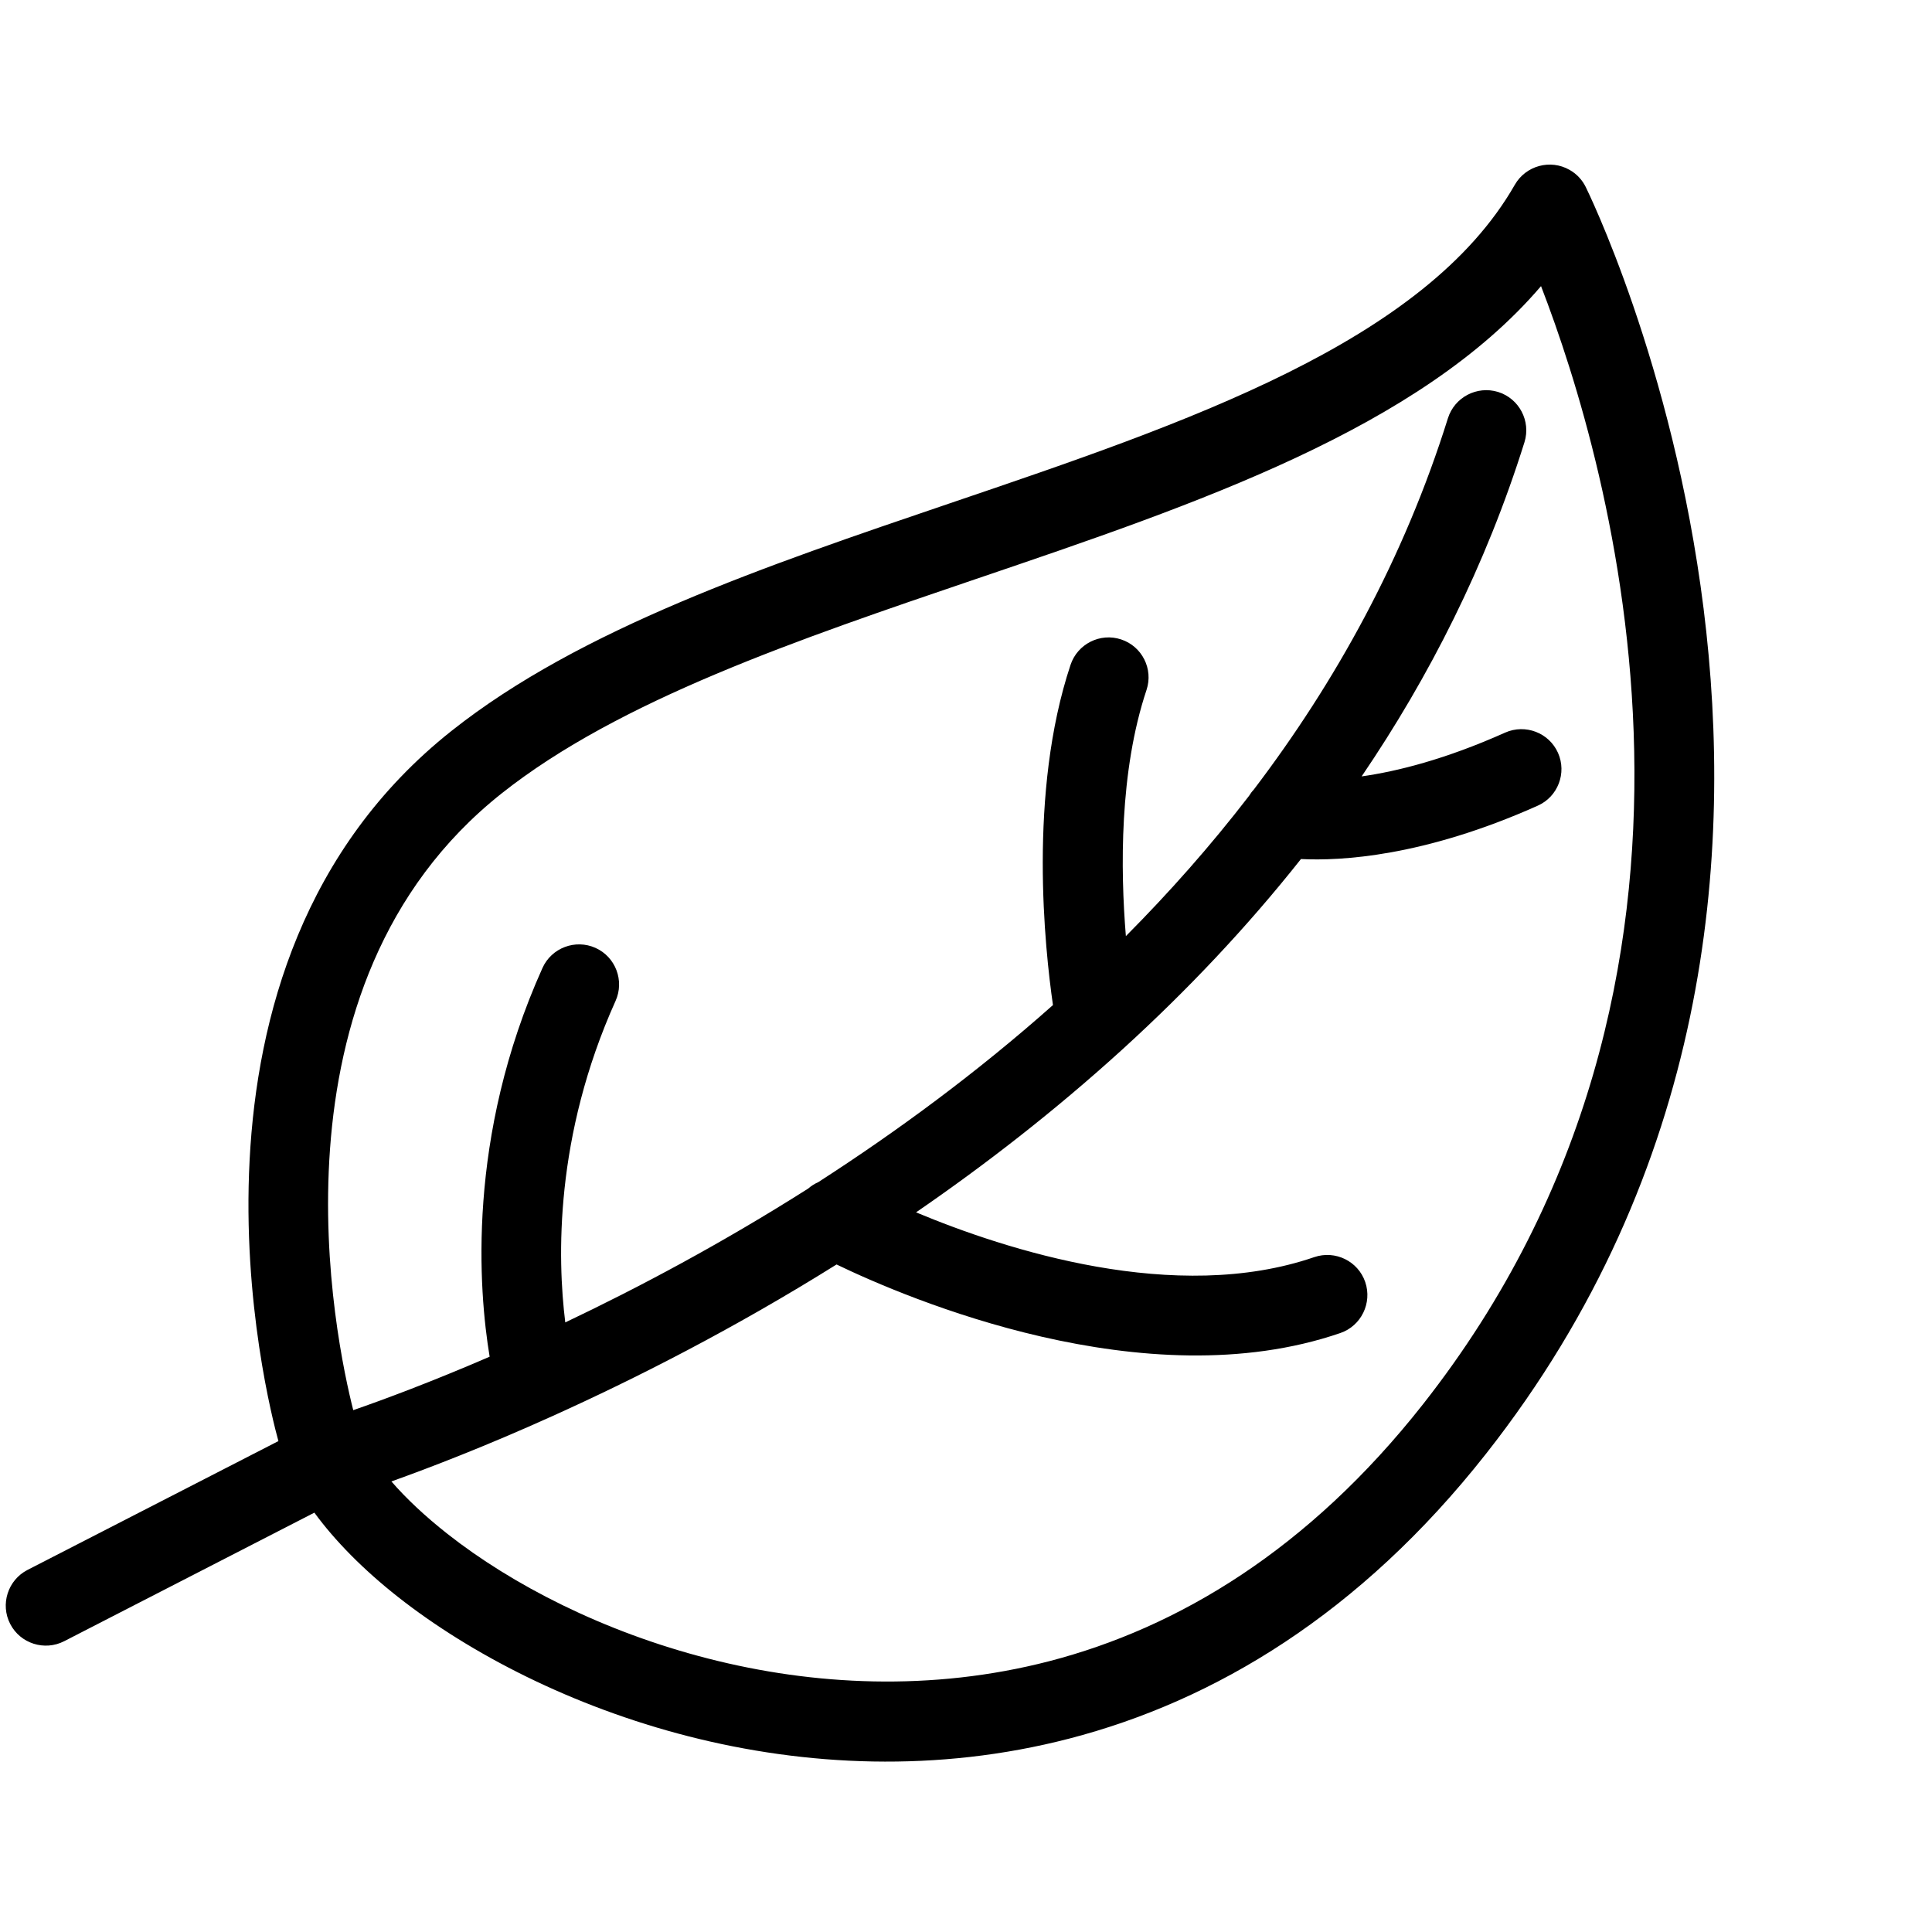 <svg xmlns="http://www.w3.org/2000/svg" xmlns:xlink="http://www.w3.org/1999/xlink" width="500" zoomAndPan="magnify" viewBox="0 0 375 375" height="500" preserveAspectRatio="xMidYMid meet" version="1.0"><path fill="#000000" d="M 307.801 36.32 C 307.133 34.957 306.078 33.777 304.66 32.977 C 300.938 30.844 296.16 32.141 294.027 35.859 C 276.598 66.352 230.582 82 184.445 97.664 C 148.582 109.848 112.602 122.066 87.648 141.859 C 30.023 187.539 51.957 272.191 54.039 279.715 L 5.324 304.73 C 1.52 306.695 0.016 311.402 1.98 315.207 C 3.941 319.016 8.652 320.516 12.461 318.555 L 61.02 293.605 C 65.051 299.117 70.547 304.68 77.234 309.953 C 91.285 321.012 111.066 331.25 133.633 337.016 C 156.23 342.785 181.801 344.133 207.539 337.461 C 235.719 330.156 263.949 313.281 288.426 282.191 C 375.051 172.18 307.988 36.695 307.801 36.32 Z M 276.172 272.602 C 254.016 300.738 228.723 315.941 203.629 322.445 C 180.742 328.363 157.801 327.137 137.473 321.93 C 117.109 316.727 99.375 307.582 86.844 297.719 C 82.512 294.305 78.84 290.859 75.973 287.547 C 83.262 284.938 94.184 280.758 107.363 274.801 C 123.203 267.652 142.32 257.977 162.375 245.434 C 176.082 252.039 222.219 271.766 260.145 258.746 C 264.207 257.363 266.375 252.91 264.992 248.848 C 263.609 244.785 259.172 242.621 255.109 244.004 C 228.156 253.266 195.25 242.602 177.805 235.316 C 191.188 226.121 204.707 215.641 217.695 203.836 C 217.883 203.664 218.07 203.512 218.258 203.324 C 230.309 192.316 241.898 180.148 252.516 166.738 C 260.18 167.129 276.324 166.293 298.48 156.379 C 302.391 154.641 304.148 150.031 302.406 146.125 C 300.664 142.219 296.059 140.461 292.148 142.199 C 280.508 147.406 271.152 149.727 264.293 150.699 C 277.402 131.398 288.375 109.848 295.902 85.82 C 297.168 81.727 294.879 77.359 290.781 76.078 C 286.688 74.816 282.316 77.102 281.035 81.199 C 272.504 108.449 259.223 132.391 243.332 153.293 C 242.992 153.648 242.699 154.043 242.445 154.469 C 234.969 164.195 226.91 173.273 218.531 181.703 C 217.473 168.801 217.25 149.758 222.543 133.906 C 223.891 129.848 221.672 125.445 217.609 124.113 C 213.547 122.766 209.145 124.984 207.793 129.043 C 199.535 153.836 202.809 184.227 204.379 195.082 C 189.496 208.305 173.93 219.719 158.809 229.465 C 158.109 229.77 157.457 230.18 156.879 230.691 C 140.082 241.355 123.867 249.957 109.719 256.68 C 108.18 244.258 107.637 220.59 119.48 194.277 C 121.238 190.371 119.496 185.746 115.59 183.988 C 111.68 182.23 107.055 183.973 105.297 187.879 C 90.5 220.746 92.922 250.555 95.039 263.336 C 83.637 268.266 74.418 271.68 68.566 273.711 C 65.238 260.621 50.285 191.328 97.359 154.008 C 120.199 135.902 154.883 124.129 189.461 112.375 C 232.562 97.734 275.559 83.125 299.113 55.535 C 312.41 89.969 341.684 189.383 276.172 272.602 Z M 276.172 272.602 " fill-opacity="1" fill-rule="nonzero"/></svg>